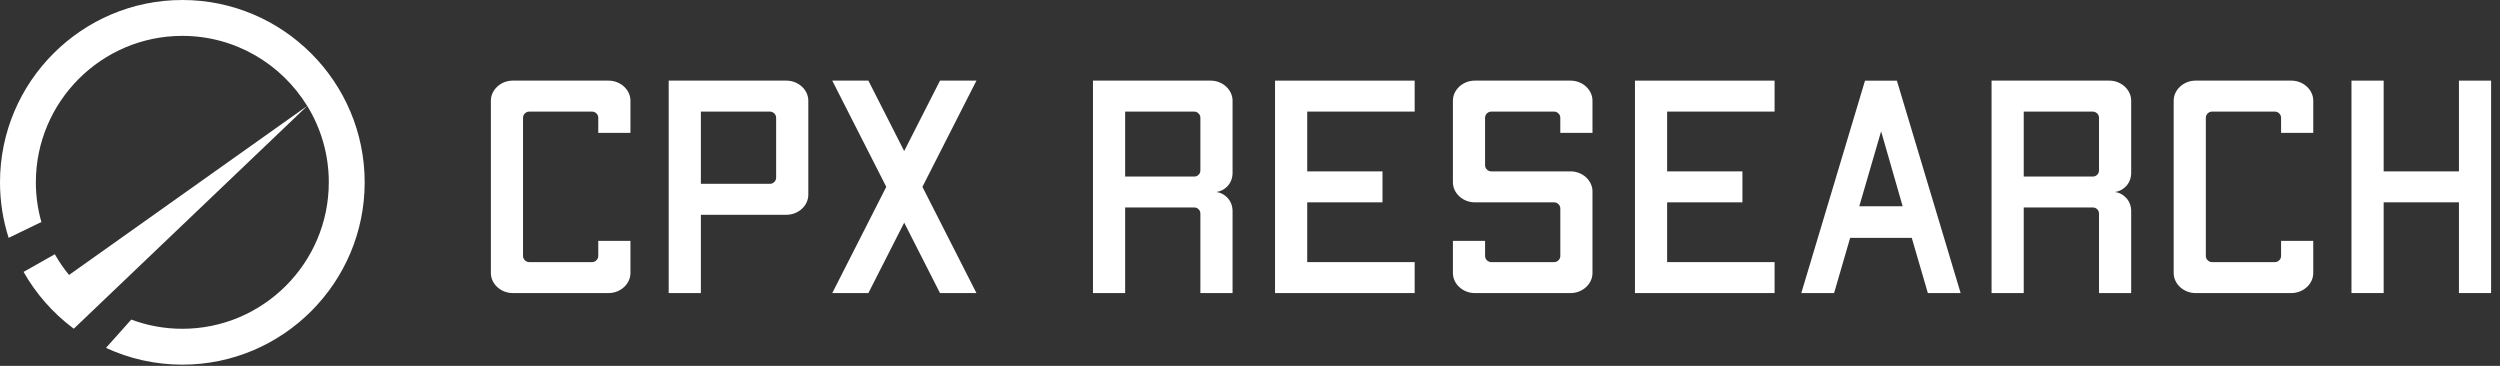<svg width="123" height="18" viewBox="0 0 123 18" fill="none" xmlns="http://www.w3.org/2000/svg">
<rect x="0" y="0" width="123" height="18" fill="#333333" stroke="none"/>
<g clip-path="url(#clip0_1469_18884)">
<path d="M31.018 4.953V6.536H29.435V5.789C29.435 5.625 29.286 5.491 29.137 5.491H26.031C25.882 5.491 25.733 5.625 25.733 5.789V12.597C25.733 12.761 25.882 12.896 26.031 12.896H29.137C29.286 12.896 29.435 12.761 29.435 12.597V11.851H31.018V13.434C31.018 13.971 30.526 14.419 29.944 14.419H25.226C24.643 14.419 24.151 13.971 24.151 13.434V4.953C24.151 4.415 24.643 3.967 25.226 3.967H29.944C30.526 3.967 31.018 4.415 31.018 4.953Z" fill="white"/>
<path d="M39.769 4.953V9.581C39.769 10.119 39.276 10.567 38.694 10.567H34.483V14.419H32.9V3.967H38.694C39.275 3.967 39.769 4.415 39.769 4.953ZM38.186 5.789C38.186 5.625 38.037 5.491 37.888 5.491H34.483V9.044H37.888C38.037 9.044 38.186 8.91 38.186 8.746V5.789Z" fill="white"/>
<path d="M45.383 9.193L48.041 14.419H46.248L44.486 10.955L42.724 14.419H40.947L43.605 9.193L40.947 3.967H42.724L44.486 7.431L46.248 3.967H48.041L45.383 9.193Z" fill="white"/>
<path d="M60.642 4.953V8.506C60.642 9.028 60.269 9.386 59.851 9.446C60.269 9.506 60.642 9.865 60.642 10.387V14.418H59.059V10.506C59.059 10.357 58.94 10.208 58.761 10.208H55.357V14.418H53.774V3.967H59.568C60.149 3.967 60.642 4.415 60.642 4.953ZM59.059 5.789C59.059 5.625 58.91 5.491 58.761 5.491H55.357V8.686H58.761C58.94 8.686 59.059 8.537 59.059 8.388V5.789Z" fill="white"/>
<path d="M64.315 5.49V8.432H68.019V9.955H64.315V12.896H69.601V14.419H62.732V3.967H69.601V5.49H64.315Z" fill="white"/>
<path d="M78.35 4.953V6.536H76.767V5.789C76.767 5.625 76.618 5.491 76.469 5.491H73.363C73.214 5.491 73.065 5.625 73.065 5.789V8.134C73.065 8.298 73.214 8.432 73.363 8.432H77.276C77.858 8.432 78.35 8.88 78.35 9.417V13.434C78.35 13.971 77.858 14.419 77.276 14.419H72.558C71.975 14.419 71.483 13.971 71.483 13.434V11.851H73.066V12.597C73.066 12.761 73.215 12.896 73.364 12.896H76.47C76.619 12.896 76.768 12.761 76.768 12.597V10.253C76.768 10.089 76.619 9.955 76.47 9.955H72.558C71.975 9.955 71.483 9.506 71.483 8.969V4.953C71.483 4.415 71.975 3.967 72.558 3.967H77.276C77.858 3.967 78.35 4.415 78.35 4.953Z" fill="white"/>
<path d="M82.023 5.49V8.432H85.727V9.955H82.023V12.896H87.309V14.419H80.44V3.967H87.309V5.49H82.023Z" fill="white"/>
<path d="M94.059 11.702H91.028L90.237 14.419H88.624L91.759 3.968H93.327L96.463 14.419H94.85L94.059 11.702ZM93.611 10.149L92.551 6.461L91.476 10.149H93.611Z" fill="white"/>
<path d="M104.854 4.953V8.506C104.854 9.028 104.48 9.386 104.062 9.446C104.48 9.506 104.854 9.865 104.854 10.387V14.418H103.271V10.506C103.271 10.357 103.152 10.208 102.972 10.208H99.568V14.418H97.985V3.967H103.779C104.361 3.967 104.854 4.415 104.854 4.953ZM103.271 5.789C103.271 5.625 103.122 5.491 102.972 5.491H99.568V8.686H102.972C103.152 8.686 103.271 8.537 103.271 8.388V5.789Z" fill="white"/>
<path d="M113.812 4.953V6.536H112.229V5.789C112.229 5.625 112.08 5.491 111.931 5.491H108.825C108.676 5.491 108.527 5.625 108.527 5.789V12.597C108.527 12.761 108.676 12.896 108.825 12.896H111.931C112.08 12.896 112.229 12.761 112.229 12.597V11.851H113.812V13.434C113.812 13.971 113.32 14.419 112.737 14.419H108.02C107.437 14.419 106.945 13.971 106.945 13.434V4.953C106.945 4.415 107.437 3.967 108.02 3.967H112.737C113.32 3.967 113.812 4.415 113.812 4.953Z" fill="white"/>
<path d="M122.562 3.967V14.418H120.98V9.954H117.276V14.418H115.693V3.967H117.276V8.432H120.98V3.967H122.562Z" fill="white"/>
<path d="M8.971 0C4.024 0 0 4.024 0 8.971C0 9.923 0.15 10.841 0.425 11.702L2.036 10.924C1.86 10.302 1.764 9.648 1.764 8.971C1.764 4.998 4.997 1.765 8.97 1.765C11.567 1.765 13.847 3.146 15.115 5.212L3.396 13.528C3.135 13.21 2.901 12.868 2.697 12.508L1.16 13.377C1.767 14.449 2.589 15.384 3.566 16.124L3.567 16.122L3.63 16.173L15.117 5.211C15.789 6.306 16.177 7.594 16.177 8.97C16.177 12.943 12.944 16.176 8.971 16.176C8.087 16.176 7.241 16.016 6.458 15.723L5.215 17.116C6.358 17.645 7.631 17.941 8.971 17.941C13.917 17.941 17.942 13.916 17.942 8.97C17.942 4.024 13.917 0 8.971 0Z" fill="white"/>
</g>
<defs>
<clipPath id="clip0_1469_18884">
<rect width="122.647" height="18" fill="white"/>
</clipPath>
</defs>
</svg>
